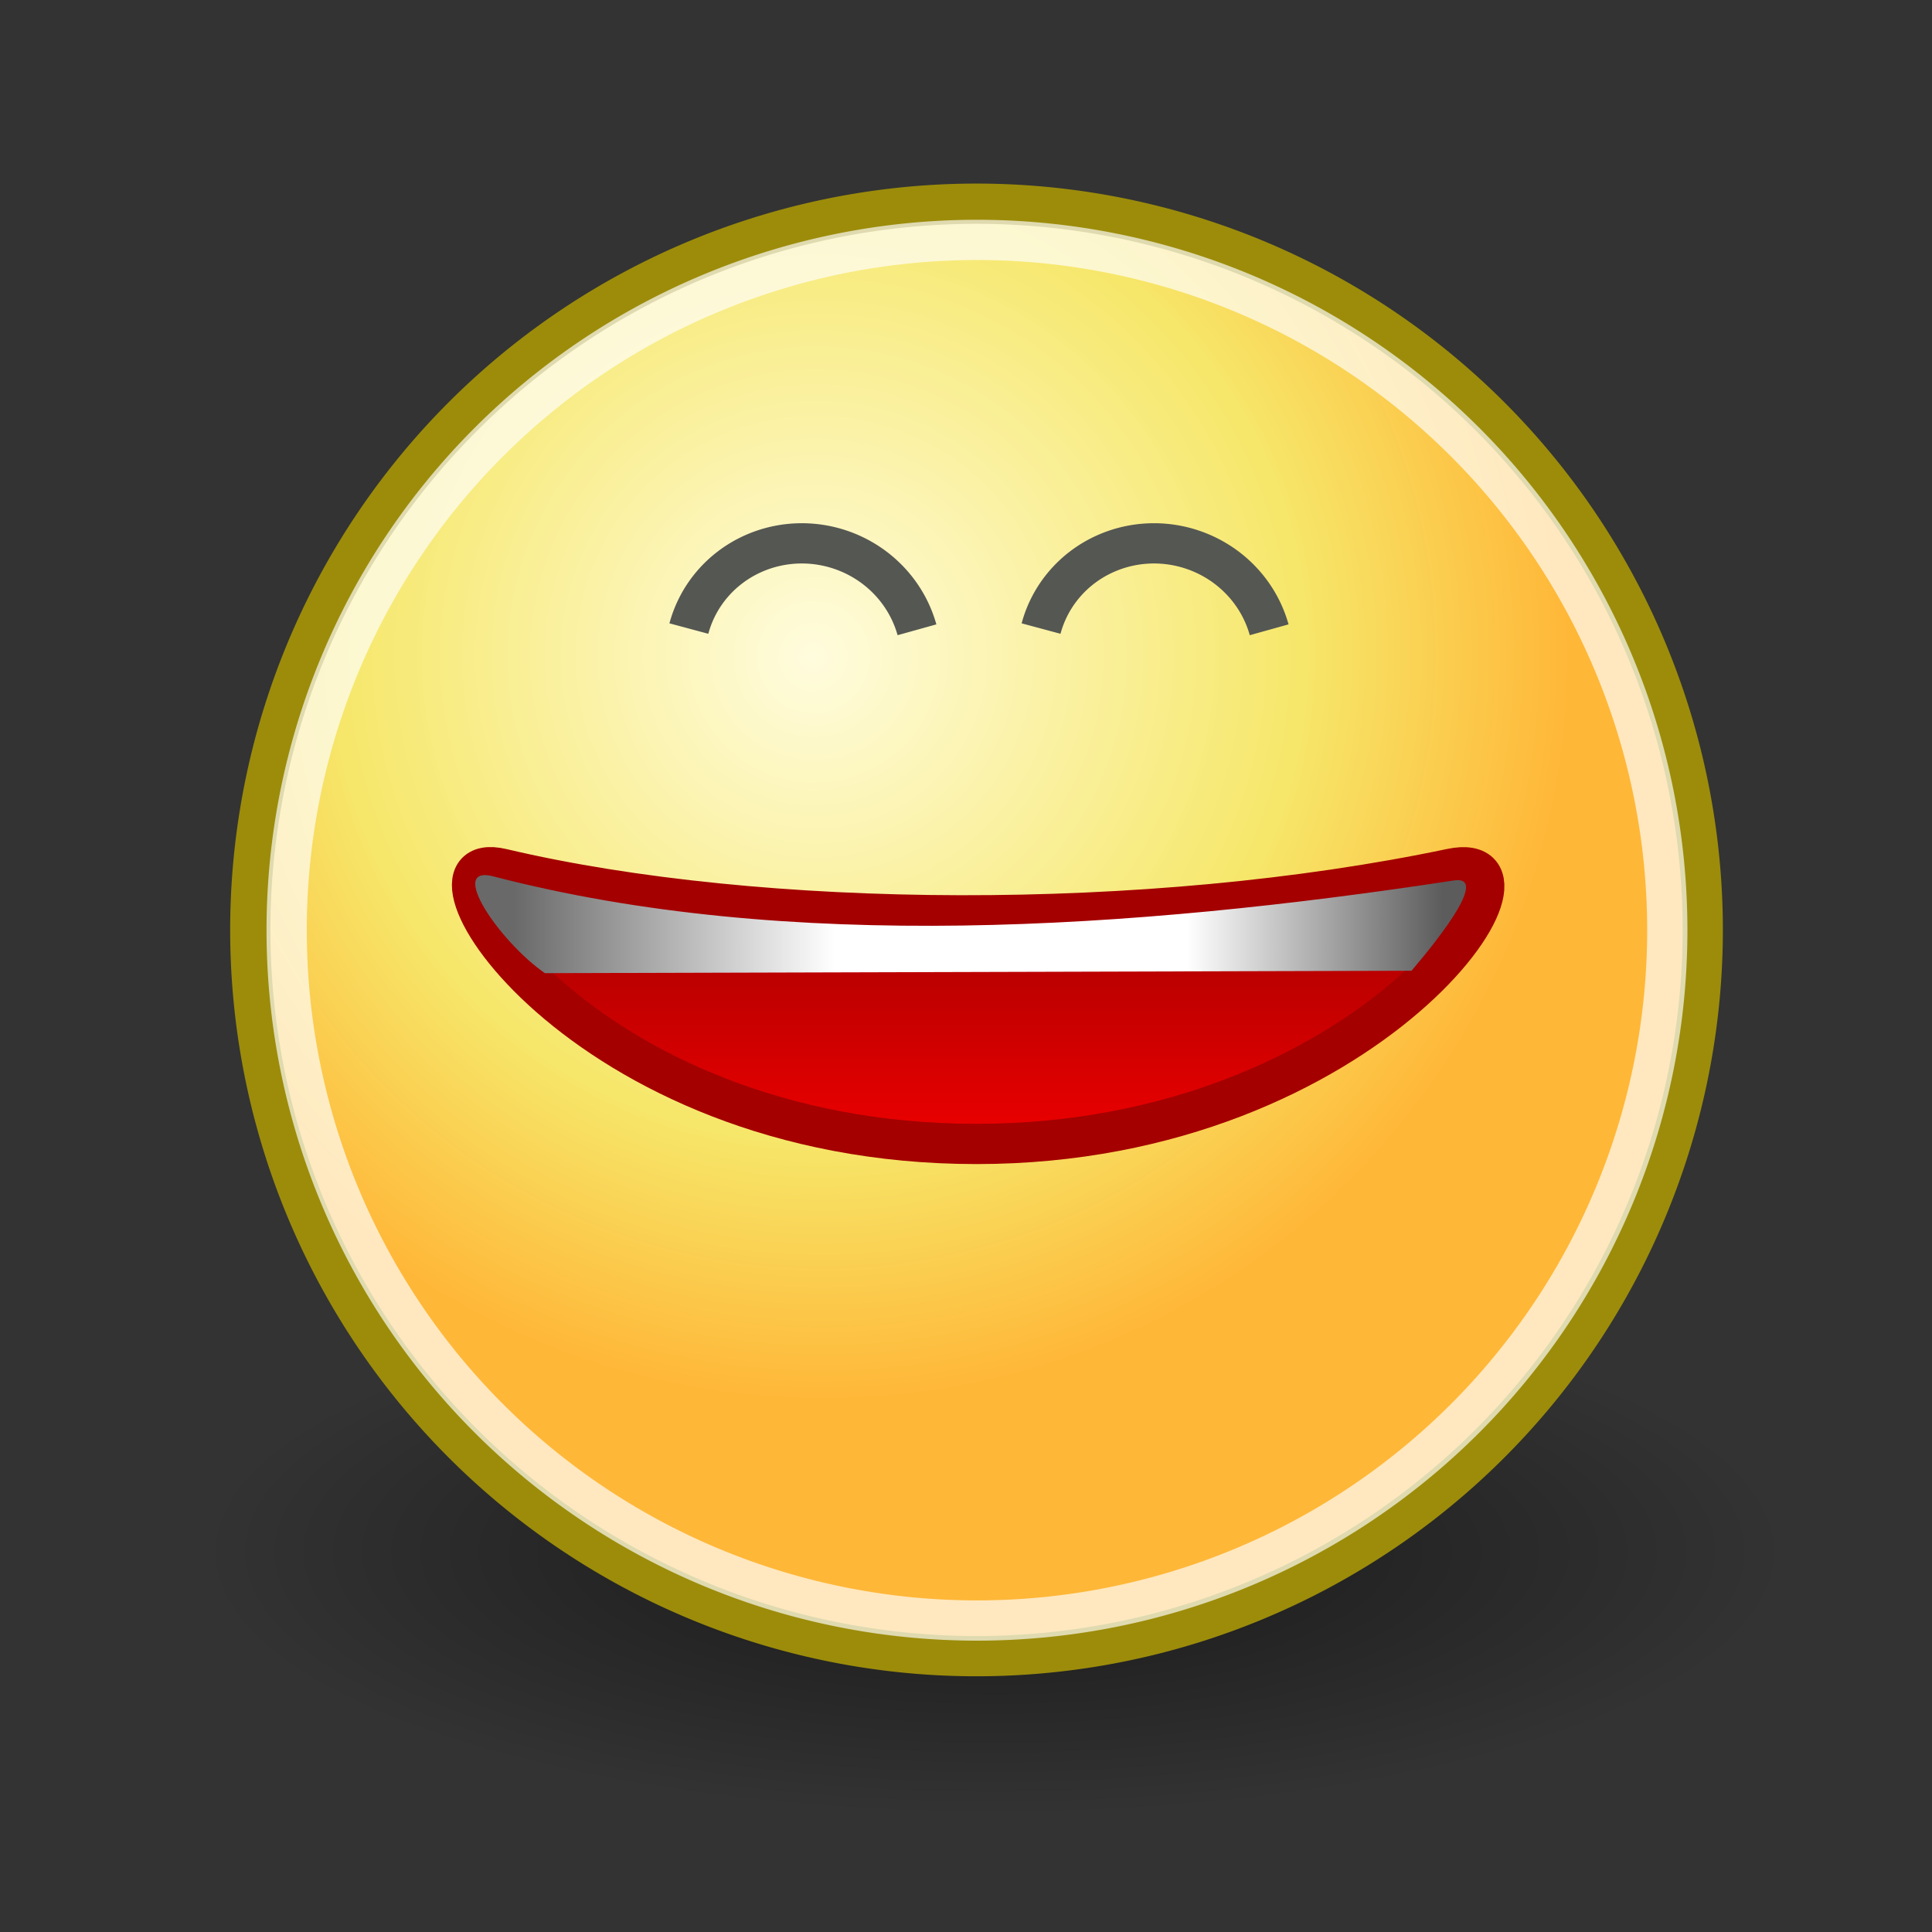 <?xml version="1.0"?>
<svg xmlns:rdf="http://www.w3.org/1999/02/22-rdf-syntax-ns#" xmlns="http://www.w3.org/2000/svg" xmlns:cc="http://creativecommons.org/ns#" xmlns:xlink="http://www.w3.org/1999/xlink" xmlns:dc="http://purl.org/dc/elements/1.1/" id="svg4376" viewBox="0 0 48 48">
 <rect x="0" y="0" width="48" height="48" fill="#333333" stroke="none"/>
 <defs id="defs3">
  <radialGradient id="radialGradient1360" gradientUnits="userSpaceOnUse" cy="38.571" cx="24.714" gradientTransform="matrix(1 0 0 .333 0 25.714)" r="19.714">
   <stop id="stop4567" offset="0"/>
   <stop id="stop4569" stop-opacity="0" offset="1"/>
  </radialGradient>
  <radialGradient id="radialGradient1362" fx="29.158" fy="15.756" gradientUnits="userSpaceOnUse" cy="15.721" cx="29.288" r="8.902">
   <stop id="stop3292" stop-color="#fffcde" offset="0"/>
   <stop id="stop3294" stop-color="#f6e76a" offset=".645"/>
   <stop id="stop3296" stop-color="#ffb738" offset="1"/>
  </radialGradient>
  <linearGradient id="linearGradient1372" y2="26.094" gradientUnits="userSpaceOnUse" x2="36.875" gradientTransform="matrix(.901 0 0 .513 2.617 10.428)" y1="26.094" x1="11.25">
   <stop id="stop3070" stop-color="#696969" offset="0"/>
   <stop id="stop3076" stop-color="#fff" offset=".346"/>
   <stop id="stop3078" stop-color="#fff" offset=".725"/>
   <stop id="stop3072" stop-color="#5c5c5c" offset="1"/>
  </linearGradient>
  <linearGradient id="linearGradient1375" y2="36.25" gradientUnits="userSpaceOnUse" x2="23.031" gradientTransform="matrix(.901 0 0 .513 2.421 9.704)" y1="24.312" x1="23.031">
   <stop id="stop3052" stop-color="#a40000" offset="0"/>
   <stop id="stop3054" stop-color="#ec0000" offset="1"/>
  </linearGradient>
 </defs>
 <g id="layer1">
  <path id="path4563" opacity=".532" style="color:#000000" d="m44.429 38.571a19.714 6.571 0 1 1 -39.429 0 19.714 6.571 0 1 1 39.429 0z" fill-rule="evenodd" fill="url(#radialGradient1360)"/>
  <path id="path4320" stroke-linejoin="round" stroke="#9c8c0a" stroke-linecap="round" stroke-width=".48" fill="url(#radialGradient1362)" style="color:#000000" fill-rule="evenodd" transform="matrix(2.083 0 0 2.083 -40.547 -16.492)" d="m39.775 19.009a8.662 8.662 0 1 1 -17.324 0 8.662 8.662 0 1 1 17.324 0z"/>
  <path id="path4322" opacity=".677" stroke-linejoin="round" style="color:#000000" d="m39.775 19.009a8.662 8.662 0 1 1 -17.324 0 8.662 8.662 0 1 1 17.324 0z" transform="matrix(1.98 0 0 1.98 -37.331 -14.527)" stroke="#fff" stroke-linecap="round" stroke-width=".505" fill="none"/>
  <path id="path2756" style="color:#000000" d="m12.469 21.582c-2.637-0.622 1.865 6.839 11.792 6.839 9.83 0 14.669-7.444 11.793-6.839-7.506 1.578-17.166 1.514-23.585 0z" stroke="#a40000" fill="url(#linearGradient1375)"/>
  <path id="path3058" style="color:#000000" d="m13.537 24.178l21.532-0.06c0.783-0.92 1.898-2.372 1.052-2.243-8.023 1.224-16.571 1.796-23.862-0.101-1.161-0.302 0.152 1.623 1.278 2.404z" fill="url(#linearGradient1372)"/>
  <path id="path1364" d="m-0.875 1.875a2.938 2.875 0 0 1 -5.481 1.438" transform="matrix(-.966 -.259 .259 -.966 24.534 17.201)" stroke="#555753" fill="none"/>
  <path id="path2094" d="m-0.875 1.875a2.938 2.875 0 0 1 -5.481 1.438" transform="matrix(-.966 -.259 .259 -.966 15.784 17.201)" stroke="#555753" fill="none"/>
 </g>
</svg>
